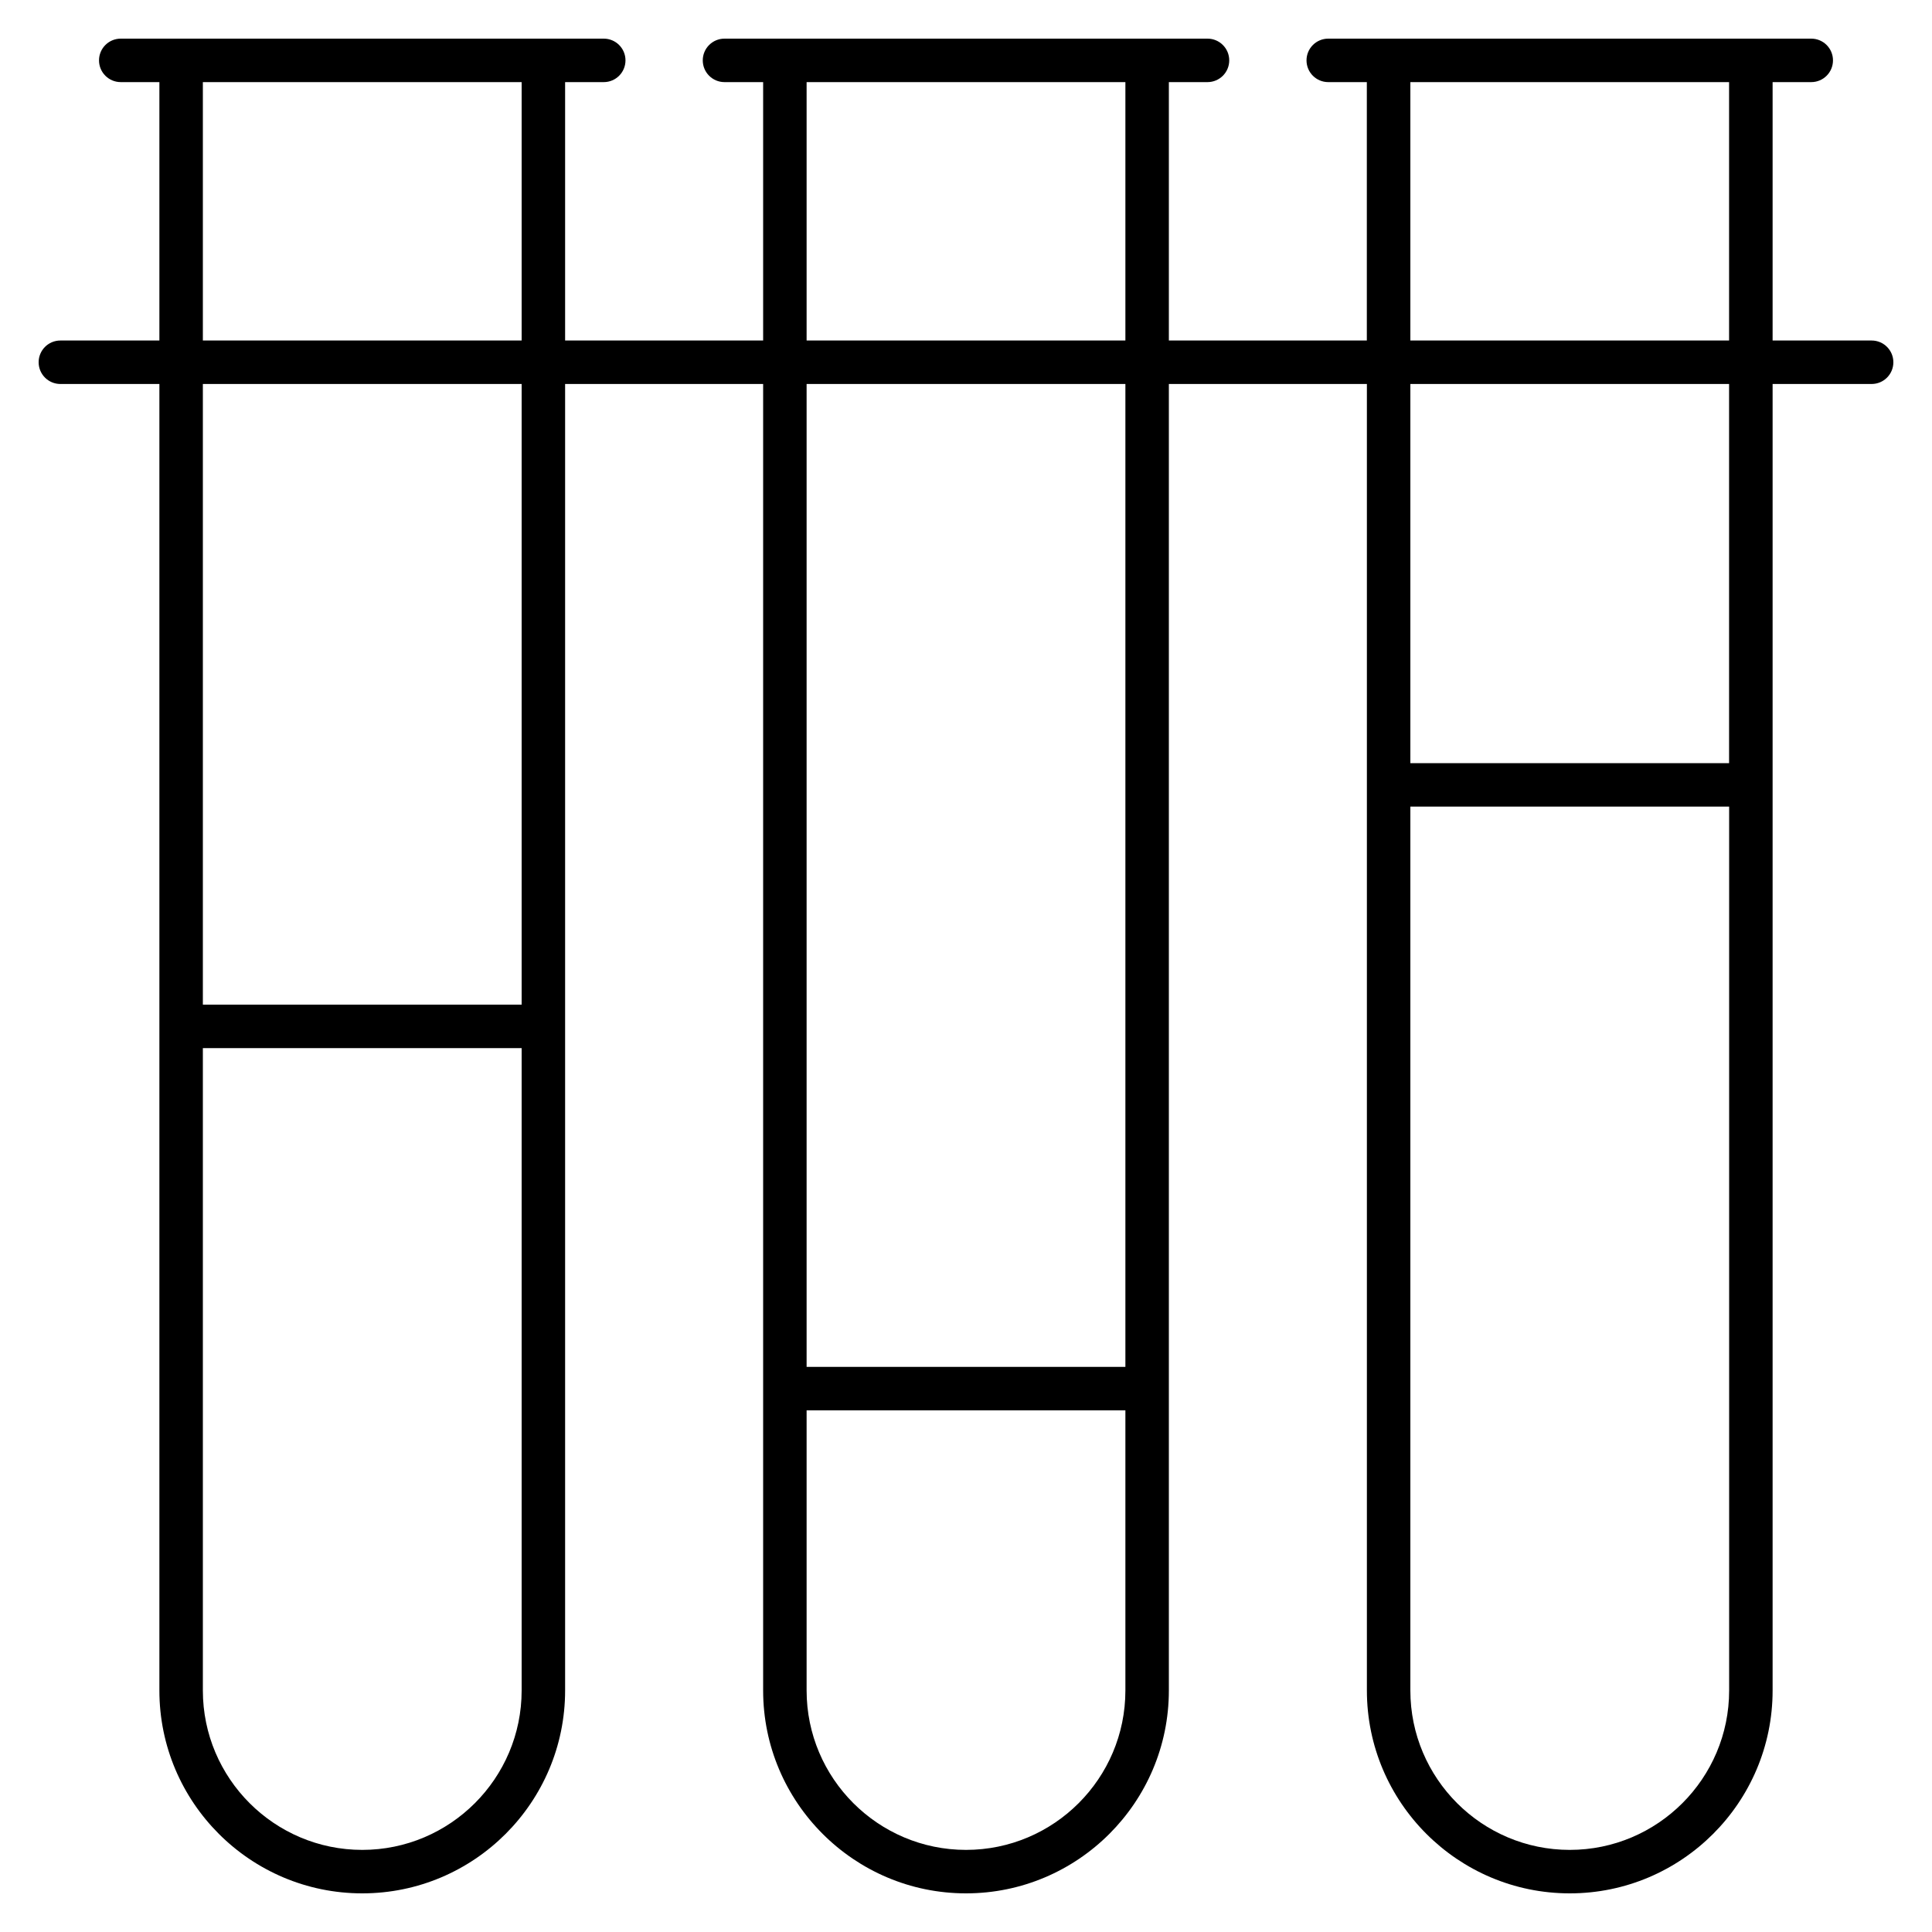 <?xml version="1.0" encoding="iso-8859-1"?>
<!-- Uploaded to: SVG Repo, www.svgrepo.com, Generator: SVG Repo Mixer Tools -->
<svg fill="#000000" version="1.1" id="Layer_1" xmlns="http://www.w3.org/2000/svg" xmlns:xlink="http://www.w3.org/1999/xlink" 
	 viewBox="0 0 32 32" xml:space="preserve">
<path id="test--tubes_1_" d="M26,31.36c-1.853,0-3.36-1.508-3.36-3.36V6.36h-3.28V28c0,1.853-1.508,3.36-3.36,3.36
	s-3.36-1.508-3.36-3.36V6.36H9.36V28c0,1.853-1.507,3.36-3.36,3.36S2.64,29.853,2.64,28V6.36H1C0.801,6.36,0.64,6.199,0.64,6
	S0.801,5.64,1,5.64h1.64V1.36H2C1.801,1.36,1.64,1.199,1.64,1S1.801,0.64,2,0.64h8c0.199,0,0.36,0.161,0.36,0.36
	S10.199,1.36,10,1.36H9.36v4.28h3.28V1.36H12c-0.199,0-0.36-0.161-0.36-0.36S11.801,0.64,12,0.64h8c0.199,0,0.36,0.161,0.36,0.36
	S20.199,1.36,20,1.36h-0.64v4.28h3.279V1.36H22c-0.199,0-0.36-0.161-0.36-0.36S21.801,0.64,22,0.64h8c0.199,0,0.36,0.161,0.36,0.36
	S30.199,1.36,30,1.36h-0.64v4.28H31c0.199,0,0.36,0.161,0.36,0.36S31.199,6.36,31,6.36h-1.64V28C29.36,29.853,27.853,31.36,26,31.36
	z M23.36,13.36V28c0,1.456,1.184,2.64,2.64,2.64s2.64-1.184,2.64-2.64V13.36H23.36z M13.36,23.36V28c0,1.456,1.185,2.64,2.64,2.64
	c1.456,0,2.64-1.184,2.64-2.64v-4.64H13.36z M3.36,17.36V28c0,1.456,1.185,2.64,2.64,2.64S8.64,29.456,8.64,28V17.36H3.36z
	 M13.36,22.64h5.28V6.36h-5.28C13.36,6.36,13.36,22.64,13.36,22.64z M3.36,16.64h5.28V6.36H3.36V16.64z M23.36,12.64h5.279V6.36
	H23.36V12.64z M23.36,5.64h5.279V1.36H23.36V5.64z M13.36,5.64h5.28V1.36h-5.28C13.36,1.36,13.36,5.64,13.36,5.64z M3.36,5.64h5.28
	V1.36H3.36V5.64z"/>
<rect id="_Transparent_Rectangle" style="fill:none;" width="32" height="32"/>
</svg>